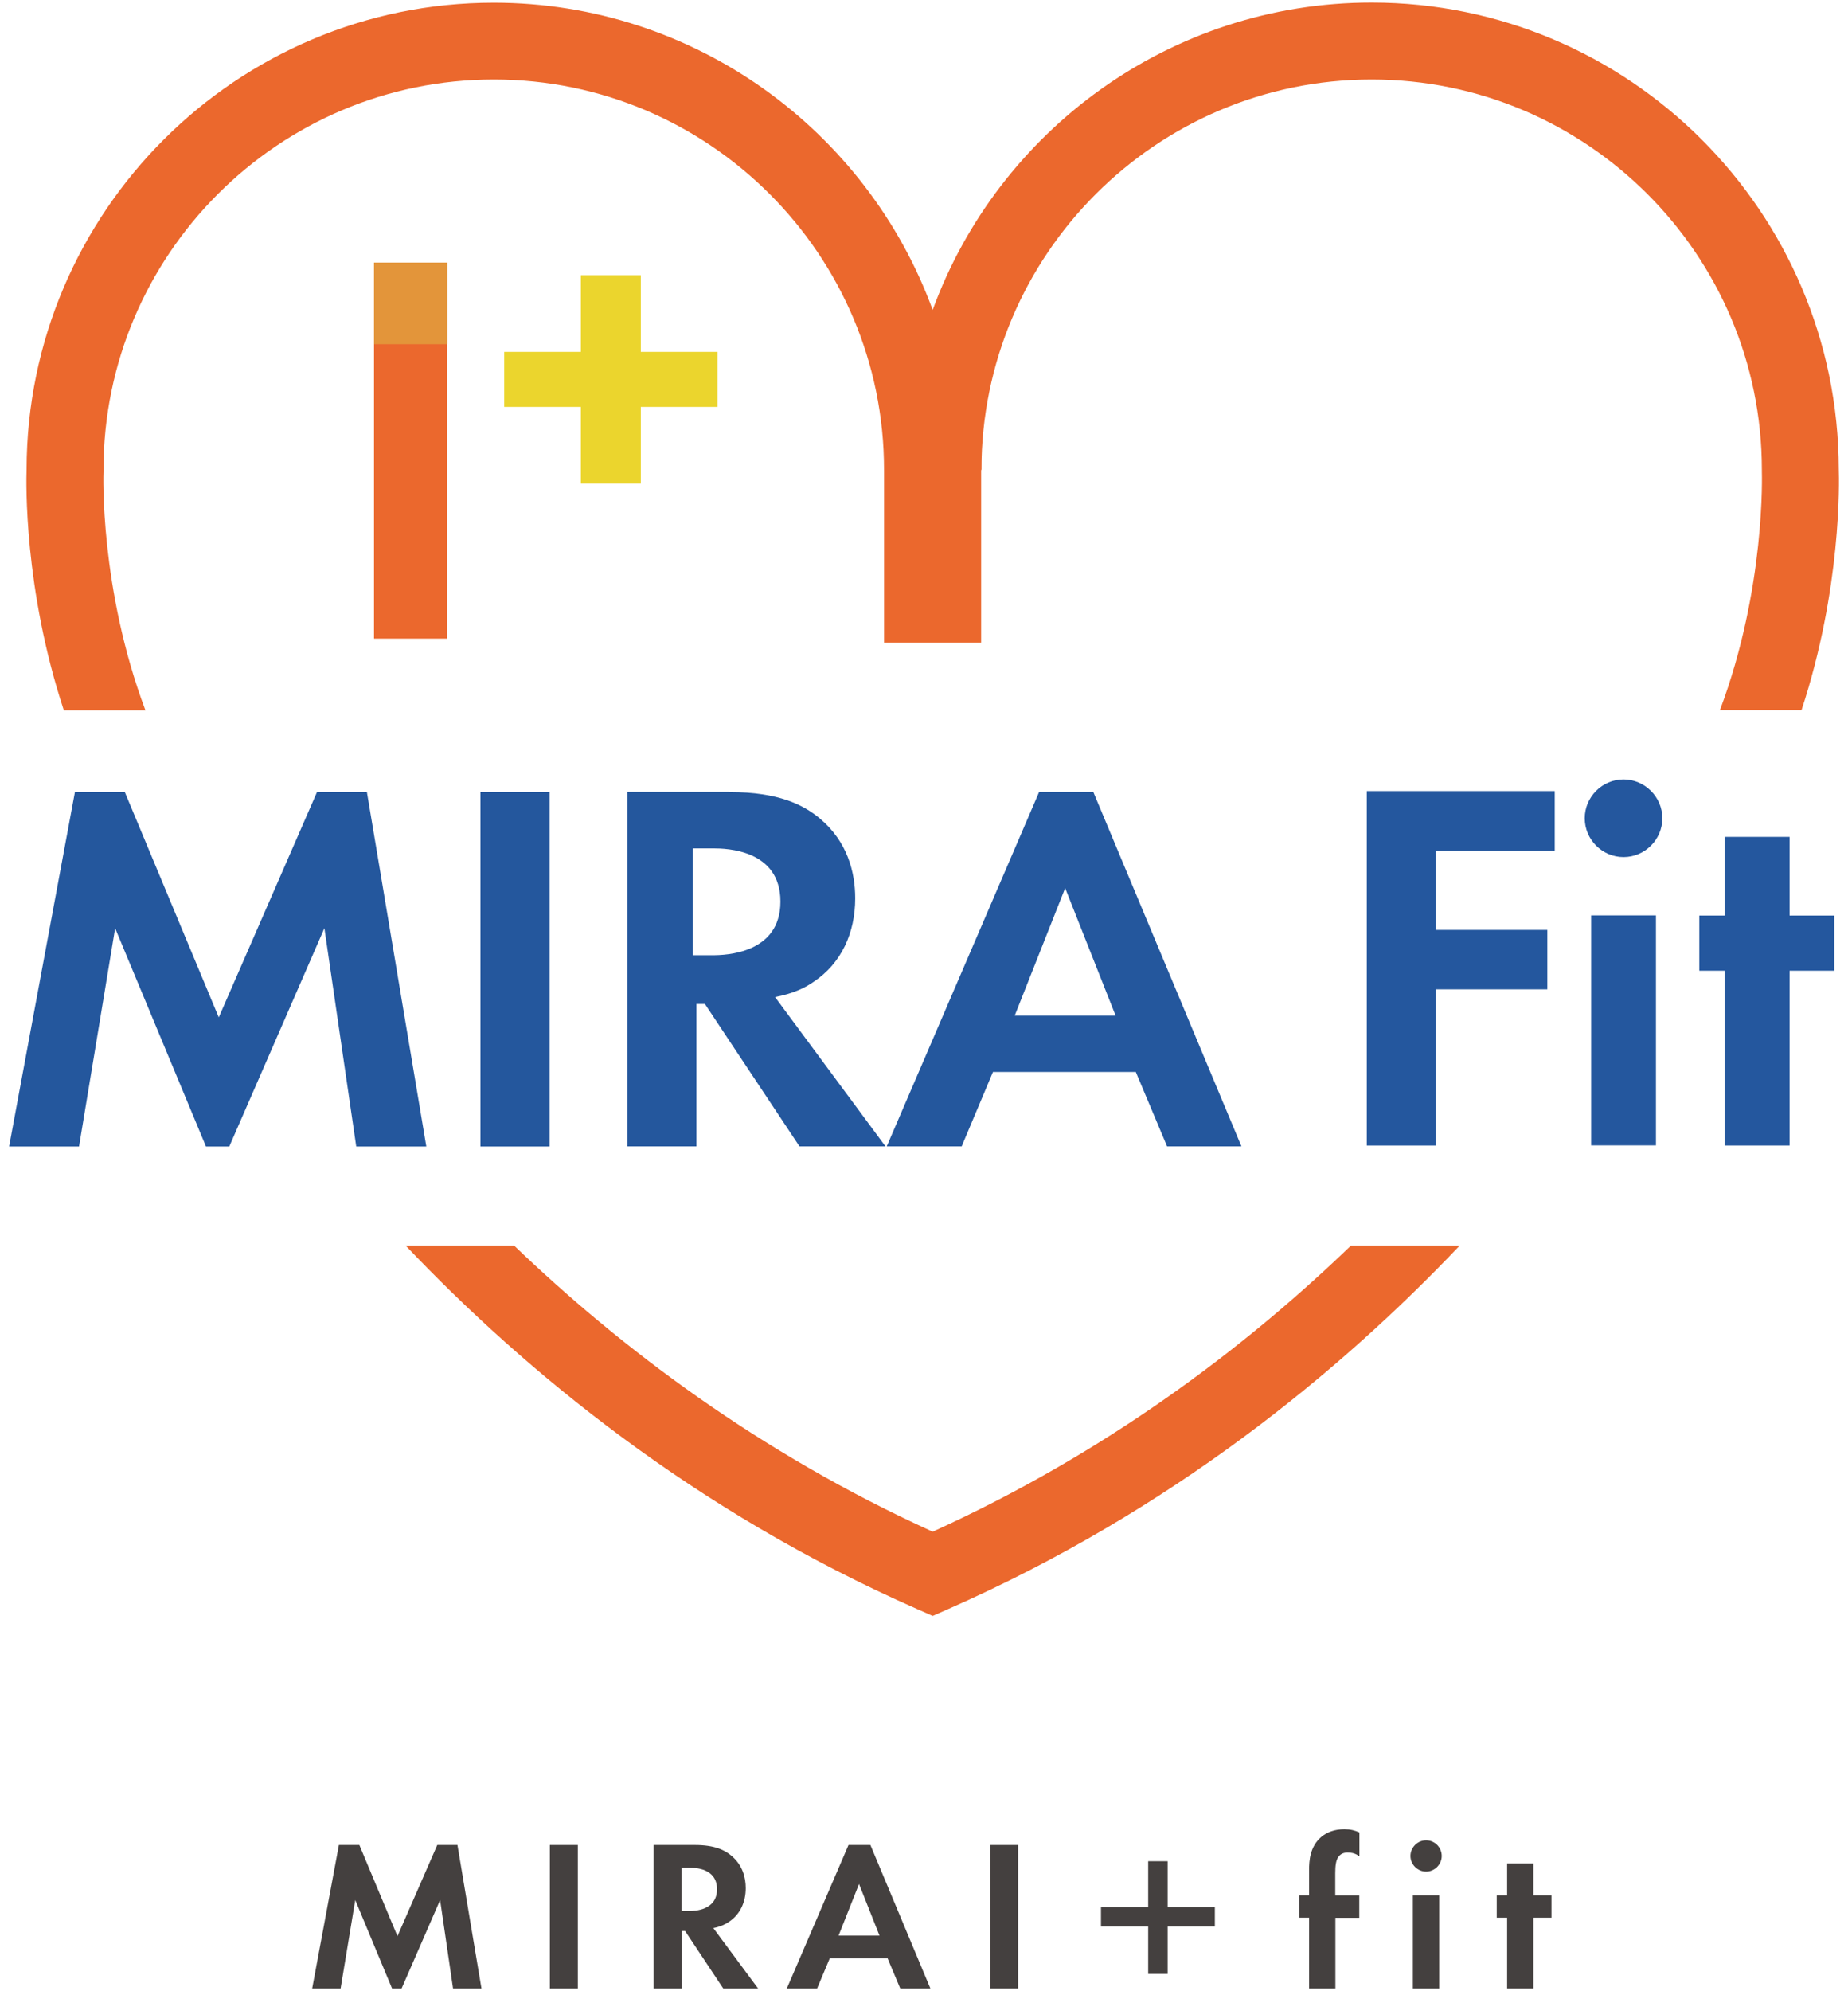<?xml version="1.0" encoding="UTF-8"?><svg id="_レイヤー_1" xmlns="http://www.w3.org/2000/svg" viewBox="0 0 130 140"><defs><style>.cls-1{fill:#e3953a;}.cls-2{fill:#eb682d;}.cls-3{fill:#24579e;}.cls-4{fill:#44403f;}.cls-5{fill:#24579d;}.cls-6{fill:#ebd52d;}</style></defs><path class="cls-2" d="m31.46,18.46v26.44h-5.15v-26.44h5.15Z"/><path class="cls-6" d="m35.47,24.74h5.39v-5.39h4.22v5.39h5.39v3.87h-5.39v5.39h-4.22v-5.39h-5.39v-3.87Z"/><path class="cls-2" d="m10.23,49.94c-3.23-8.59-2.96-16.68-2.95-16.78v-.12c0-15.14,12.32-27.45,27.46-27.45s27.45,12.32,27.45,27.45h6.85c0-15.14,12.32-27.45,27.45-27.45s27.45,12.32,27.45,27.45v.11c0,.1.28,8.19-2.95,16.78h5.74c2.82-8.56,2.65-16.09,2.62-16.94-.03-18.1-14.76-32.81-32.86-32.81-14.17,0-26.27,9.01-30.88,21.61C61.01,9.21,48.9.19,34.73.19,16.63.19,1.9,14.9,1.87,33c-.03.86-.2,8.38,2.62,16.94h5.74Z"/><path class="cls-2" d="m95.04,87.57c-7.64,7.36-17.37,14.64-29.43,20.12-12.24-5.56-21.99-12.96-29.45-20.12h-7.63c8.43,8.87,20.31,18.66,35.99,25.56l1.09.48,1.09-.48c15.68-6.9,27.56-16.68,35.99-25.56h-7.64Z"/><path class="cls-5" d="m5.27,55.69h3.51l6.61,15.84,6.91-15.84h3.51l4.18,24.92h-4.93l-2.24-15.35-6.69,15.35h-1.64l-6.39-15.35-2.54,15.35H.64l4.63-24.92Z"/><path class="cls-5" d="m38.66,55.69v24.92h-4.86v-24.92h4.86Z"/><path class="cls-5" d="m51.34,55.69c3.44,0,5.19.9,6.35,1.87,1.91,1.61,2.47,3.74,2.47,5.6,0,2.43-.97,4.56-2.91,5.86-.63.45-1.53.86-2.73,1.08l7.77,10.5h-6.05l-6.65-10.01h-.6v10.01h-4.86v-24.92h7.21Zm-2.6,11.47h1.38c.93,0,4.78-.11,4.78-3.77s-3.81-3.74-4.71-3.74h-1.46v7.51Z"/><path class="cls-5" d="m79.9,75.37h-10.05l-2.2,5.23h-5.27l10.72-24.92h3.81l10.42,24.92h-5.23l-2.2-5.23Zm-1.42-3.96l-3.55-8.97-3.55,8.97h7.1Z"/><path class="cls-3" d="m109.38,59.81h-8.37v5.57h7.84v4.18h-7.84v10.98h-4.86v-24.92h13.22v4.18Z"/><path class="cls-3" d="m114.21,54.8c1.49,0,2.73,1.23,2.73,2.73s-1.23,2.73-2.73,2.73-2.73-1.23-2.73-2.73,1.23-2.73,2.73-2.73Zm2.28,9.56v16.17h-4.56v-16.17h4.56Z"/><path class="cls-3" d="m125.89,68.25v12.29h-4.56v-12.29h-1.79v-3.88h1.79v-5.53h4.56v5.53h3.14v3.88h-3.14Z"/><rect class="cls-2" x="62.19" y="31.35" width="6.83" height="13.83"/><path class="cls-1" d="m31.47,18.46v5.74h-5.16v-5.74h5.16Z"/><path class="cls-4" d="m23.86,129.72h1.42l2.68,6.41,2.8-6.41h1.42l1.69,10.09h-2l-.91-6.22-2.71,6.22h-.67l-2.59-6.22-1.03,6.22h-2l1.88-10.09Z"/><path class="cls-4" d="m40.65,129.72v10.09h-1.97v-10.09h1.97Z"/><path class="cls-4" d="m48.89,129.72c1.39,0,2.1.36,2.57.76.77.65,1,1.51,1,2.27,0,.98-.39,1.85-1.18,2.37-.26.18-.62.35-1.1.44l3.15,4.25h-2.45l-2.69-4.05h-.24v4.05h-1.97v-10.09h2.92Zm-.95,4.64h.56c.38,0,1.94-.05,1.94-1.53s-1.54-1.51-1.91-1.51h-.59v3.04Z"/><path class="cls-4" d="m62.44,137.69h-4.07l-.89,2.12h-2.13l4.34-10.09h1.54l4.22,10.09h-2.12l-.89-2.12Zm-.57-1.6l-1.44-3.63-1.44,3.63h2.87Z"/><path class="cls-4" d="m71.62,129.72v10.09h-1.97v-10.09h1.97Z"/><path class="cls-4" d="m82.14,138.78h-1.37v-3.33h-3.32v-1.36h3.32v-3.23h1.37v3.23h3.32v1.36h-3.32v3.33Z"/><path class="cls-4" d="m93.94,134.83v4.98h-1.85v-4.98h-.7v-1.57h.7v-1.8c0-.6.05-1.63.86-2.31.39-.33.94-.54,1.62-.54.41,0,.74.08,1.06.23v1.68c-.26-.2-.51-.27-.83-.27-.24,0-.48.06-.67.33-.15.24-.2.59-.2,1.13v1.56h1.69v1.57h-1.69Z"/><path class="cls-4" d="m100.32,129.39c.61,0,1.1.5,1.1,1.1s-.5,1.1-1.1,1.1-1.1-.5-1.1-1.1.5-1.1,1.1-1.1Zm.92,3.87v6.55h-1.85v-6.55h1.85Z"/><path class="cls-4" d="m107.87,134.83v4.98h-1.85v-4.98h-.73v-1.57h.73v-2.24h1.85v2.24h1.27v1.57h-1.27Z"/></svg>